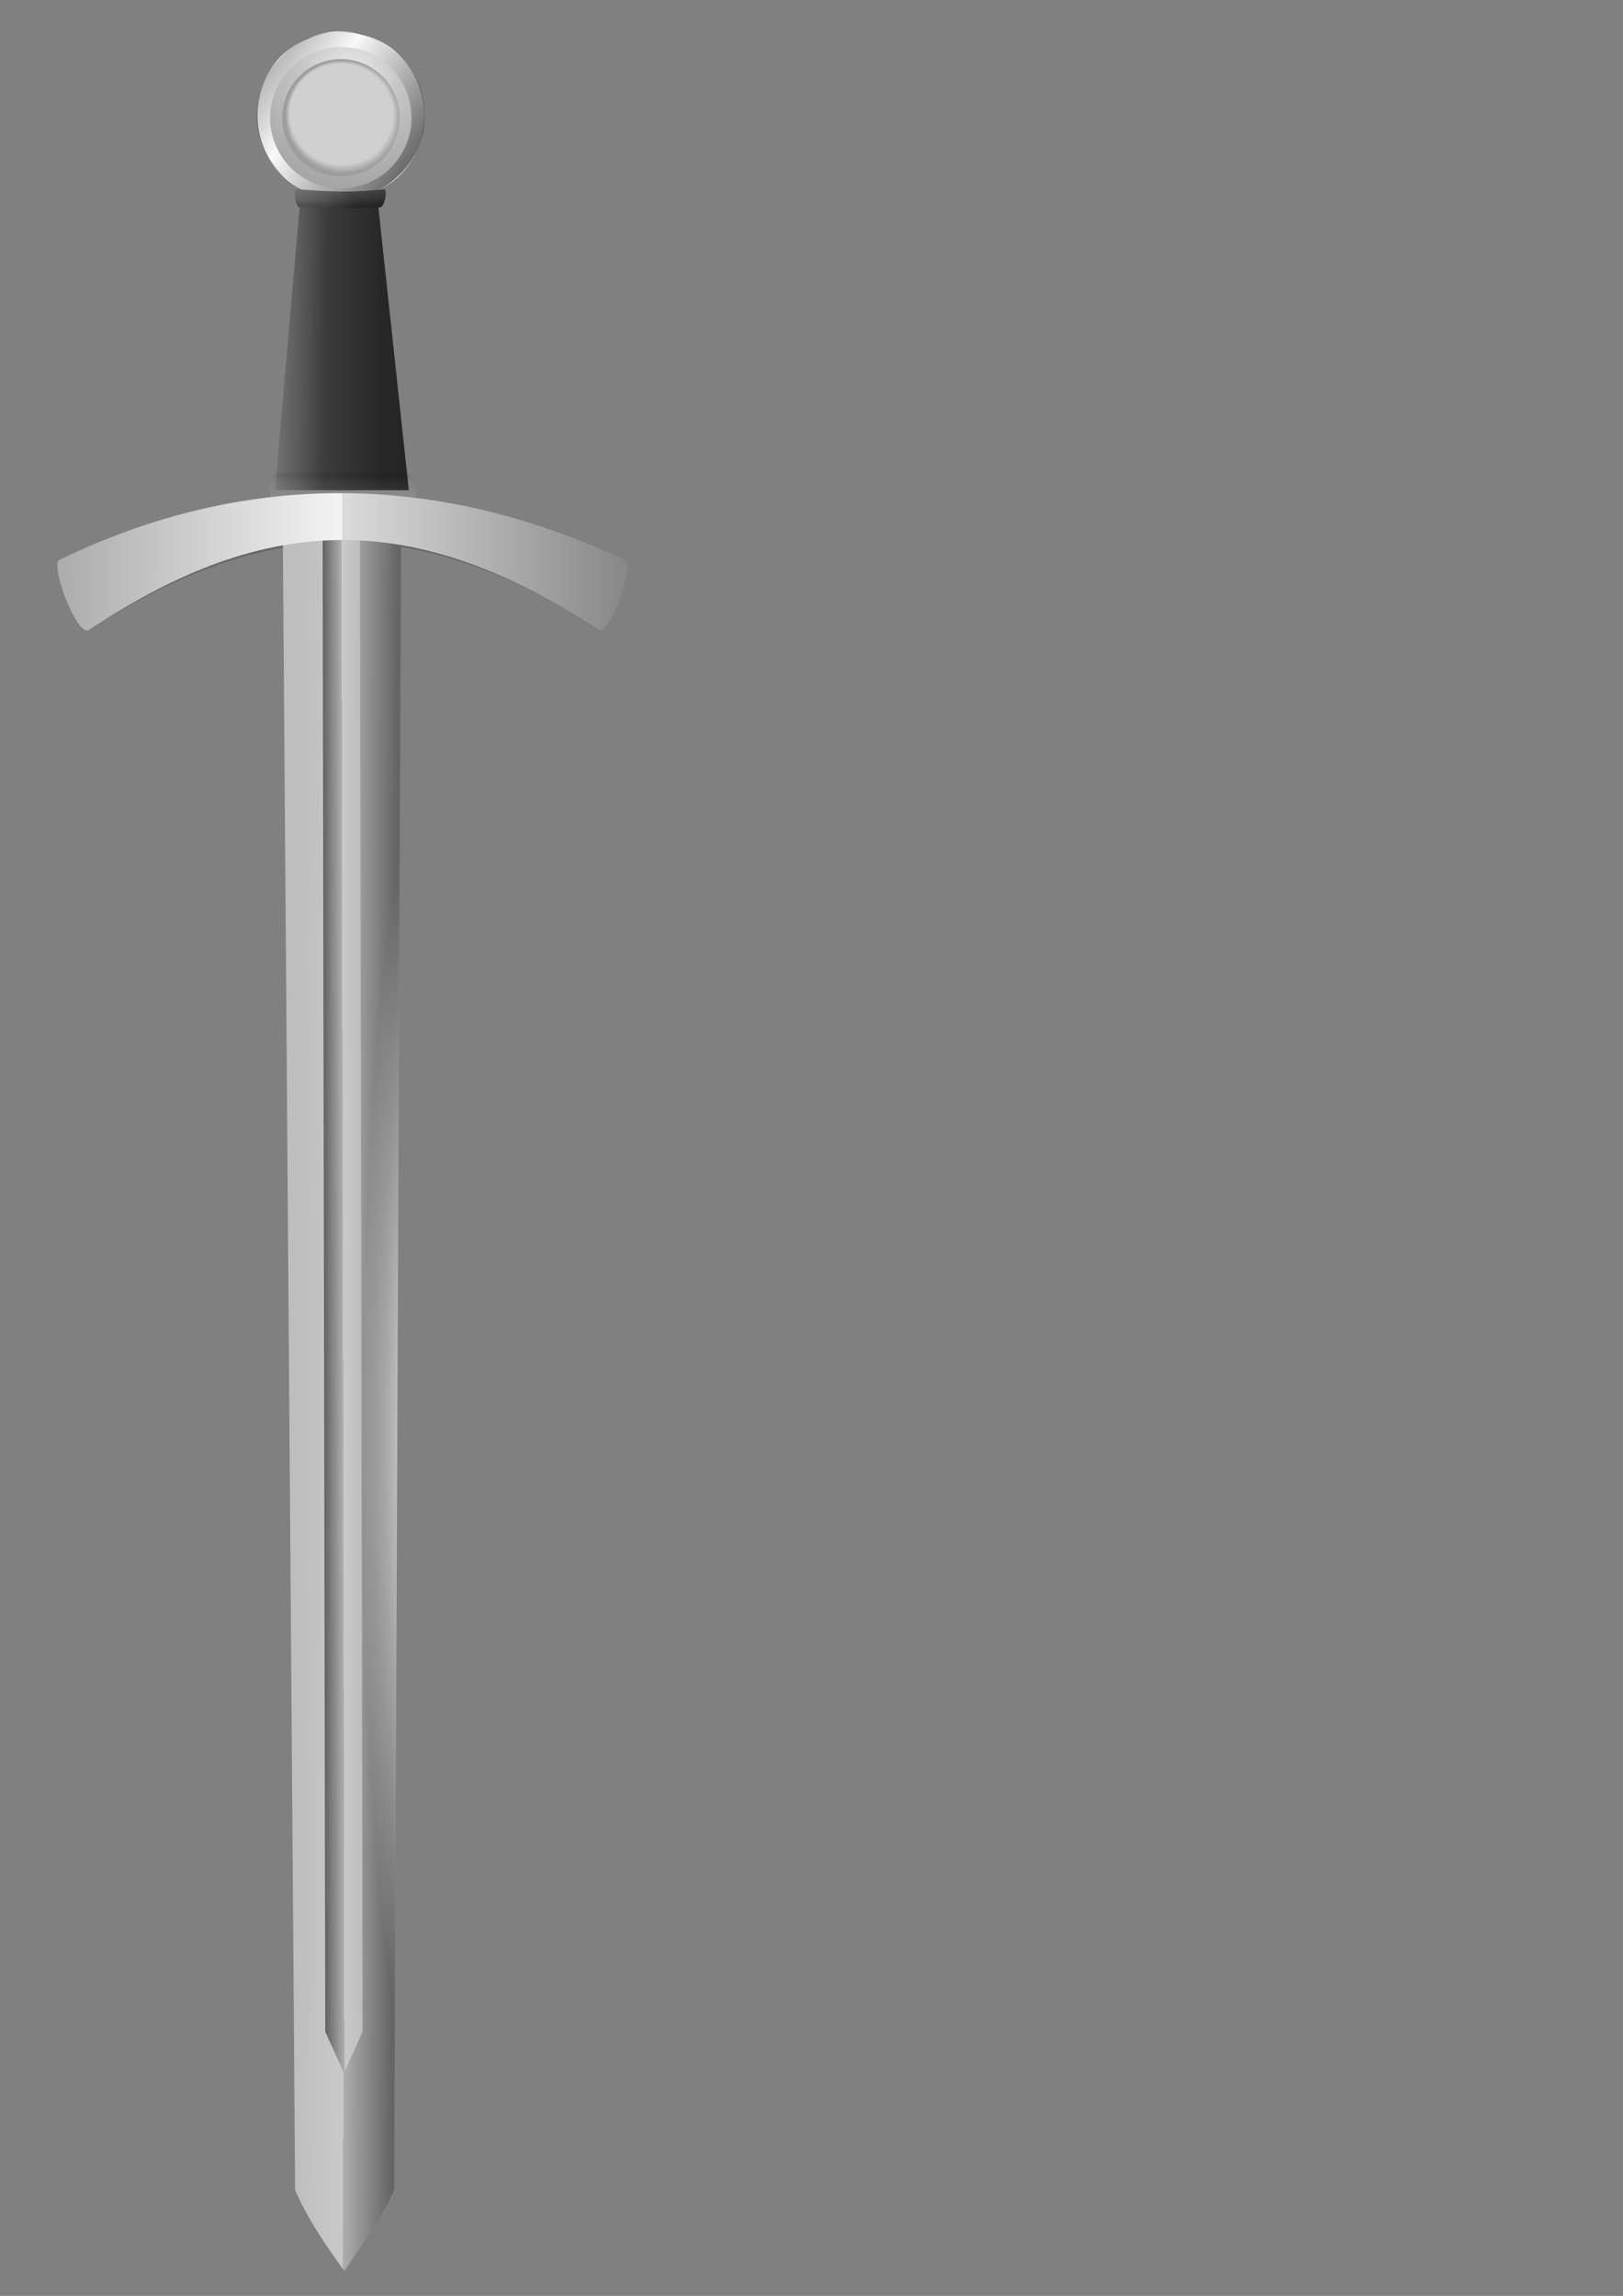 <svg xmlns="http://www.w3.org/2000/svg" xmlns:xlink="http://www.w3.org/1999/xlink" viewBox="0 0 744.09 1052.4"><rect x="0" y="0" width="744.09" height="1052.4" fill="#808080" stroke="none"/><defs><linearGradient id="e" y2="-20.298" xlink:href="#a" spreadMethod="reflect" gradientUnits="userSpaceOnUse" x2="508.53" y1="6.417" x1="471.39"/><linearGradient id="t" y2="527.18" gradientUnits="userSpaceOnUse" x2="995.06" gradientTransform="translate(-1700.1 -899.37) scale(2.214)" y1="496.04" x1="995.2"><stop offset="0"/><stop offset="1" stop-opacity="0"/></linearGradient><linearGradient id="d" y2="120.16" xlink:href="#a" spreadMethod="reflect" gradientUnits="userSpaceOnUse" x2="513.08" y1="119.57" x1="503.4"/><linearGradient id="s" y2="526.31" xlink:href="#c" gradientUnits="userSpaceOnUse" x2="995.23" gradientTransform="translate(-1700.1 -899.37) scale(2.214)" y1="597.41" x1="994.86"/><linearGradient id="r" y2="435.53" gradientUnits="userSpaceOnUse" x2="995.92" gradientTransform="translate(-1700.1 -899.37) scale(2.214)" y1="447.69" x1="995.89"><stop offset="0"/><stop offset="1" stop-opacity="0"/></linearGradient><linearGradient id="h" y2="482.11" xlink:href="#b" gradientUnits="userSpaceOnUse" x2="1019.9" gradientTransform="translate(-1700.1 -901.37) scale(2.214)" y1="482.11" x1="972.44"/><linearGradient id="b"><stop offset="0" stop-color="#232323"/><stop offset=".235" stop-color="#282828"/><stop offset=".419" stop-color="#313131"/><stop offset=".617" stop-color="#3c3c3c"/><stop offset=".794" stop-color="#3a3a3a"/><stop offset="1" stop-color="#2f2f2f"/></linearGradient><linearGradient id="i" y2="483.14" xlink:href="#c" gradientUnits="userSpaceOnUse" x2="1001.7" y1="482.62" x1="1052.1"/><linearGradient id="c"><stop offset="0" stop-color="#fff"/><stop offset="1" stop-color="#fff" stop-opacity="0"/></linearGradient><linearGradient id="j" y2="368.74" gradientUnits="userSpaceOnUse" x2="229.33" gradientTransform="matrix(10.04 -.004 -.012 -2.95 -1756.9 2607)" y1="368.74" x1="222.36"><stop offset="0" stop-color="#656565"/><stop offset=".5" stop-color="#aeaeae"/><stop offset=".5" stop-color="#c9c9c9"/><stop offset="1" stop-color="#bebebe"/></linearGradient><linearGradient id="a"><stop offset="0" stop-color="#585858"/><stop offset="1" stop-color="#f9f9f9"/></linearGradient><linearGradient id="q" y2="482.11" xlink:href="#c" gradientUnits="userSpaceOnUse" x2="996.27" gradientTransform="translate(-1700.1 -899.37) scale(2.214)" y1="476.36" x1="1089.3"/><linearGradient id="m" y2="368.74" gradientUnits="userSpaceOnUse" x2="229.33" gradientTransform="matrix(-3.786 -.003 .005 -2.615 1358.2 2344.8)" y1="368.74" x1="222.36"><stop offset="0" stop-color="#656565"/><stop offset=".5" stop-color="#aeaeae"/><stop offset=".5" stop-color="#c9c9c9"/><stop offset="1" stop-color="#bebebe"/></linearGradient><linearGradient id="n" y2="326.26" gradientUnits="userSpaceOnUse" x2="711.48" gradientTransform="matrix(-1 0 0 1 1013.5 0)" y1="326.26" x1="302.02"><stop offset="0" stop-color="#acacac"/><stop offset=".5" stop-color="#f4f4f4"/><stop offset=".5" stop-color="#dbdbdb"/><stop offset="1" stop-color="#888"/></linearGradient><linearGradient id="o" y2="482.11" xlink:href="#b" gradientUnits="userSpaceOnUse" x2="1019.9" gradientTransform="translate(-1700.1 -899.37) scale(2.214)" y1="482.11" x1="972.44"/><linearGradient id="p" y2="436.52" xlink:href="#c" gradientUnits="userSpaceOnUse" x2="995.75" gradientTransform="translate(-1700.1 -899.37) scale(2.214)" y1="396.92" x1="995.2"/><radialGradient id="l" gradientUnits="userSpaceOnUse" cy="936.55" cx="453.26" gradientTransform="matrix(1 0 0 10.645 0 -8999.7)" r="42.857"><stop offset="0" stop-color="#fff"/><stop offset="1" stop-color="#fff" stop-opacity="0"/></radialGradient><radialGradient id="g" fx="293.79" fy="460.53" gradientUnits="userSpaceOnUse" cy="467.23" cx="299.56" gradientTransform="matrix(.927 .255 -.262 .951 144.12 -53.656)" r="17.143"><stop offset="0" stop-color="#d0d0d0"/><stop offset=".31" stop-color="#d0d0d0"/><stop offset=".705" stop-color="#d0d0d0"/><stop offset=".891" stop-color="#d0d0d0"/><stop offset="1" stop-color="#9d9d9d"/></radialGradient><radialGradient id="f" gradientUnits="userSpaceOnUse" cy="467.43" cx="287.41" gradientTransform="matrix(.625 -2.139 1.873 .547 -766.2 822.23)" r="17.143"><stop offset="0" stop-color="#ebebeb"/><stop offset=".345" stop-color="#c3c3c3"/><stop offset="1" stop-color="#9c9c9c"/></radialGradient><radialGradient id="k" gradientUnits="userSpaceOnUse" cy="934.1" cx="511.26" gradientTransform="matrix(1 0 0 14.705 0 -12802)" r="42.857"><stop offset="0" stop-color="#fff"/><stop offset="1" stop-color="#fff" stop-opacity="0"/></radialGradient></defs><path d="M27.503 257.814l13.74 30.7c81.427-52.68 150.084-53.683 233.562 0l11.704-30.7c-87.008-40.979-175.388-40.668-259.004 0z" fill="#676767"/><g transform="matrix(-1.525 0 0 1.525 1780.995 -505.879)" stroke-linejoin="round" stroke="url(#d)" stroke-linecap="round" stroke-width=".236"><path d="M530.47-11.851c0 16.266-13.186 29.452-29.452 29.452s-29.452-13.186-29.452-29.452 13.186-29.452 29.452-29.452 29.452 13.186 29.452 29.452z" transform="translate(637.03 376.54) scale(.855)" fill="url(#e)"/><path d="M1088.285 367.1c-.02 12.722-10.348 23.019-23.07 23s-23.02-10.35-23-23.071 10.349-23.02 23.07-23 23.02 10.349 23 23.07z" fill="none" stroke-width=".185"/></g><path d="M317.14 466.65c0 9.468-7.675 17.143-17.143 17.143s-17.143-7.675-17.143-17.143 7.675-17.143 17.143-17.143 17.143 7.675 17.143 17.143z" transform="scale(-1.891 1.891) rotate(60 488.107 -83.769)" fill="url(#f)"/><path d="M317.14 466.65c0 9.468-7.675 17.143-17.143 17.143s-17.143-7.675-17.143-17.143 7.675-17.143 17.143-17.143 17.143 7.675 17.143 17.143z" transform="scale(-1.569 1.569) rotate(60.001 474.52 -95.525)" fill="url(#g)"/><g><path d="M457.67 272.68L481 55.67c18.268 4.093 36.536 1.834 54.805 0l19.008 217.01z" fill="url(#h)" transform="matrix(-.633 0 0 .633 477.132 52.11)"/><g transform="matrix(-1.401 0 0 1.401 1552.53 -518.052)" fill="url(#i)"><path d="M974.46 530.21l10.535-98.005c9.378 4.23 17.191 2.592 24.75 0l8.584 98.005z"/><path d="M972.66 532.45c.423-2.998-.332-7.638 2.396-7.75 14.614-.56 28.325-.236 42.938 0 2.583.067 1.18 5.151 1.677 7.75-15.485-.81-30.3-1.233-47.011 0zM982.69 431.76c.278 2.998-.218 5.831 1.576 5.943 9.614.56 16.518.236 26.132 0 1.7-.066.776-3.344 1.103-5.943-10.187.81-17.818 1.233-28.812 0z"/></g><g><path d="M504.96 1564.3c13.135-18.365 26.251-36.75 35.718-58.783l8.929-1201.7-85.714.025 5.07 1201.6c8.242 19.594 23.139 39.188 35.997 58.782z" fill="url(#j)" transform="matrix(-.633 0 0 .633 477.55 50.844)"/><path d="M509.47 1564.3c13.135-18.365 26.251-36.75 35.718-58.783l8.929-1201.7-85.714.025 5.07 1201.6c8.242 19.594 23.139 39.188 35.997 58.782z" fill="url(#l)" transform="matrix(-.633 0 0 .633 480.405 50.844)"/><path d="M505.28 1420.8l-13.469-29.948 1.912-1087 27.042.022-1.912 1087-13.574 29.925z" fill="url(#m)" transform="matrix(-.633 0 0 .633 477.55 50.844)"/><path d="M711.48 325.2c6.815 3.46-12.903 56.73-21.72 50.533-130.02-86.512-235.98-86.806-369.24 0-6.373 5.248-27.178-46.669-18.502-50.533 137.55-64.784 277.27-64.293 409.46 0z" fill="url(#n)" transform="matrix(-.633 0 0 .633 477.55 50.844)"/></g></g><g><path d="M475.91 56.67c-1.99.23-.483 12.912 3.49 13.16 21.288 1.24 36.577.522 57.865 0 3.763-.148 4.217-13.162 2.443-13.16-22.558 1.795-39.455 2.73-63.798 0z" fill="url(#o)" transform="matrix(-.633 0 0 .633 477.55 50.844)"/><path d="M475.91 56.67c-1.882.121-.483 12.912 3.49 13.16 21.288 1.24 36.577.522 57.865 0 3.763-.148 3.783-13.271 2.443-13.16-22.558 1.795-39.455 2.73-63.798 0z" fill="url(#p)" transform="matrix(-.633 0 0 .633 477.55 50.844)"/><path d="M475.91 56.67c-1.882.23-.483 12.912 3.49 13.16 21.288 1.24 36.577.522 57.865 0 3.763-.148 4.217-13.271 2.443-13.16-22.558 1.795-39.455 2.73-63.798 0z" fill="url(#q)" transform="matrix(-.633 0 0 .633 477.55 50.844)"/><path d="M475.91 56.67c-2.208-.096-.483 12.912 3.49 13.16 21.288 1.24 36.577.522 57.865 0 3.763-.148 4.652-13.271 2.443-13.16-22.558 1.795-39.455 2.73-63.798 0z" fill="url(#r)" transform="matrix(-.633 0 0 .633 477.55 50.844)"/></g><g><path d="M453.7 279.64c-1.972.268-.734-16.912 5.305-17.16 32.36-1.24 62.719-.522 95.079 0 5.72.148 5.52 17.403 3.713 17.16-34.289-1.795-67.094-2.73-104.1 0z" fill="url(#o)" transform="matrix(-.633 0 0 .633 477.55 50.844)"/><path d="M453.7 279.64c-1.972.086-.734-16.912 5.305-17.16 32.36-1.24 62.719-.522 95.079 0 5.72.148 6.611 17.403 3.713 17.16-34.289-1.795-67.094-2.73-104.1 0z" fill="url(#q)" transform="matrix(-.633 0 0 .633 477.55 50.844)"/><path d="M453.7 279.64c-2.153.086-.734-16.912 5.305-17.16 32.36-1.24 62.719-.522 95.079 0 5.72.148 6.066 17.039 3.713 17.16-34.289-1.795-67.094-2.73-104.1 0z" fill="url(#s)" transform="matrix(-.633 0 0 .633 477.55 50.844)"/><path d="M453.7 279.64c-1.79.268-.734-16.912 5.305-17.16 32.36-1.24 62.719-.522 95.079 0 5.72.148 5.884 17.403 3.713 17.16-34.289-1.795-67.094-2.73-104.1 0z" fill="url(#t)" transform="matrix(-.633 0 0 .633 477.55 50.844)"/></g></svg>